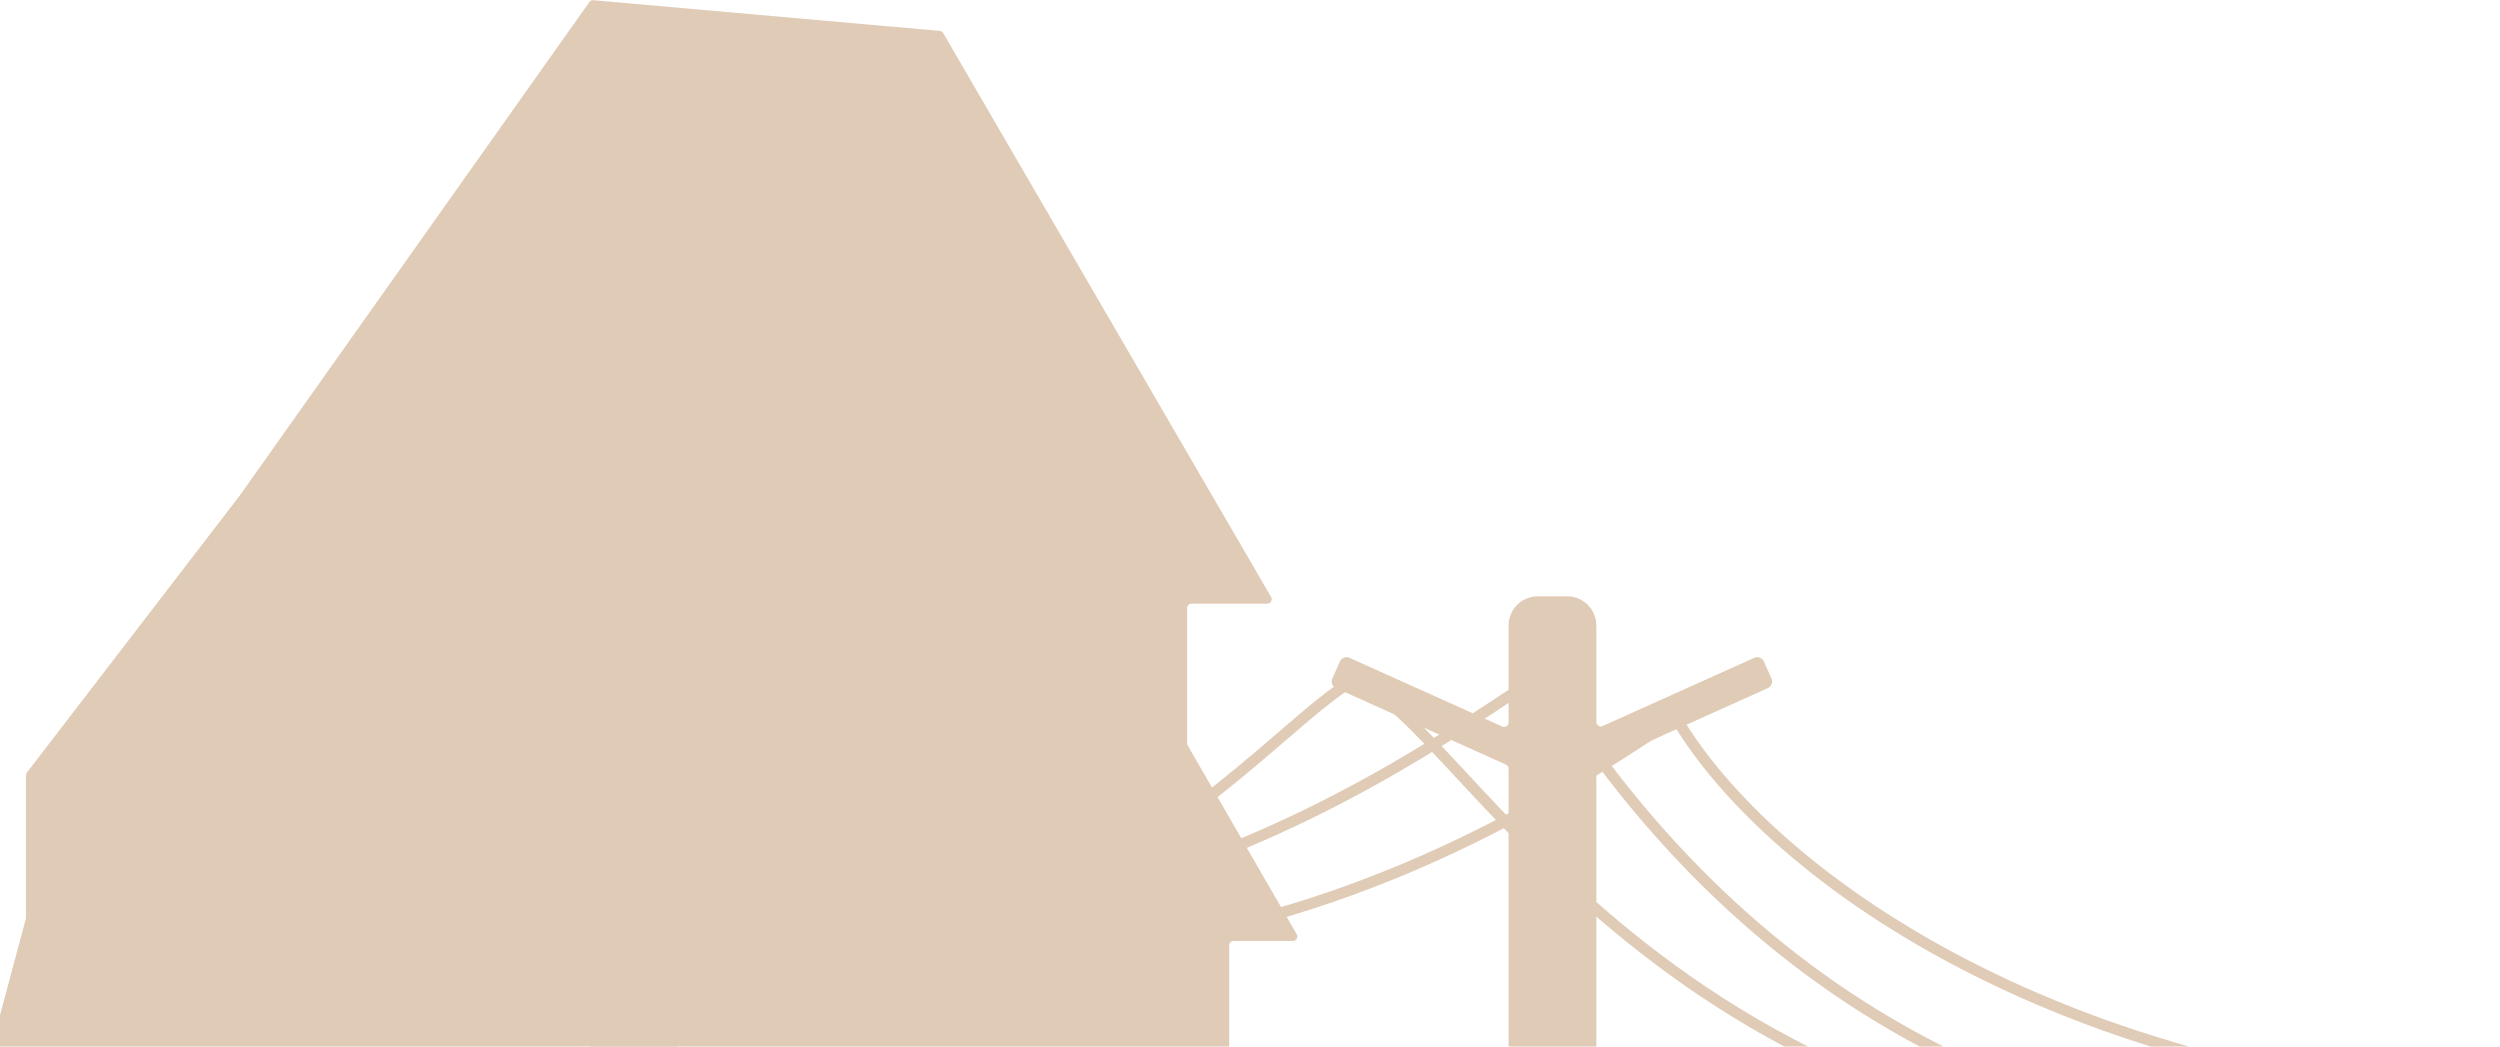 <svg width="559" height="234" viewBox="0 0 559 234" fill="none" xmlns="http://www.w3.org/2000/svg">
<g clip-path="url(#clip0_6941_2886)">
<g clip-path="url(#clip1_6941_2886)">
<path d="M350.404 133.338C354.018 133.338 356.949 136.268 356.949 139.882V161.444C356.949 162.161 357.689 162.64 358.343 162.345L392.239 147.095C393.063 146.724 394.031 147.092 394.402 147.916L396.105 151.701C396.476 152.525 396.108 153.494 395.284 153.864L357.532 170.849C357.177 171.009 356.949 171.362 356.949 171.75V404.103C356.949 407.717 354.018 410.647 350.404 410.647H343.86C340.246 410.647 337.316 407.717 337.316 404.103V171.868C337.316 171.479 337.088 171.126 336.733 170.966L298.725 153.866C297.901 153.496 297.534 152.527 297.904 151.703L299.607 147.918C299.978 147.094 300.946 146.726 301.77 147.097L335.922 162.463C336.576 162.757 337.316 162.278 337.316 161.561V139.882C337.316 136.268 340.246 133.338 343.86 133.338H350.404Z" fill="#E0CBB6"/>
<path d="M145.079 174.24C148.693 174.24 151.624 177.17 151.624 180.784V202.347C151.624 203.065 152.364 203.543 153.018 203.249L186.912 187.999C187.736 187.629 188.704 187.996 189.075 188.82L190.778 192.605C191.148 193.429 190.781 194.398 189.957 194.769L152.207 211.752C151.852 211.912 151.624 212.265 151.624 212.654V445.005C151.624 448.619 148.693 451.55 145.079 451.55H138.535C134.921 451.55 131.991 448.619 131.991 445.005V212.77C131.991 212.381 131.763 212.028 131.408 211.869L93.4 194.769C92.576 194.398 92.208 193.429 92.579 192.605L94.282 188.82C94.653 187.996 95.621 187.629 96.445 187.999L130.597 203.365C131.251 203.659 131.991 203.181 131.991 202.464V180.784C131.991 177.17 134.921 174.24 138.535 174.24H145.079Z" fill="#E0CBB6"/>
<path d="M302.667 152.152C277.036 166.604 223.319 249.906 78.529 195.507" stroke="#E0CBB6" stroke-width="2.454"/>
<path d="M385.287 153.787C359.656 168.239 265.856 249.905 121.066 195.506" stroke="#E0CBB6" stroke-width="2.454"/>
<path d="M349.293 148.061C323.662 162.512 229.862 244.178 85.072 189.78" stroke="#E0CBB6" stroke-width="2.454"/>
<path d="M374.652 160.332C395.103 195.507 464.635 247.451 582.43 247.451" stroke="#E0CBB6" stroke-width="2.454"/>
<path d="M338.66 140.697C359.111 175.872 412.691 256.856 530.486 256.856" stroke="#E0CBB6" stroke-width="2.454"/>
<path d="M305.939 153.787C331.57 168.239 379.561 267.083 529.259 258.494" stroke="#E0CBB6" stroke-width="2.454"/>
</g>
<path d="M131.782 0.463L53.58 110.842L6.013 172.745C5.88 172.918 5.808 173.13 5.808 173.347V205.193C5.808 205.28 5.797 205.366 5.775 205.449L0.034 226.875C0.011 226.959 0 227.045 0 227.131V456.694C0 457.24 0.443 457.683 0.988 457.683H273.867C274.413 457.683 274.855 457.24 274.855 456.694V360.317C274.855 360.144 274.901 359.973 274.988 359.823L284.224 343.824C284.605 343.166 284.129 342.342 283.368 342.342H275.844C275.298 342.342 274.855 341.899 274.855 341.353V211.378C274.855 210.832 275.298 210.39 275.844 210.39H289.094C289.855 210.39 290.331 209.566 289.95 208.907L265.58 166.697C265.493 166.546 265.448 166.376 265.448 166.202V135.962C265.448 135.416 265.89 134.973 266.436 134.973H283.362C284.124 134.973 284.6 134.147 284.217 133.488L210.898 7.396C210.736 7.118 210.45 6.936 210.13 6.908L132.676 0.05C132.326 0.019 131.985 0.176 131.782 0.463Z" fill="#E0CBB6"/>
</g>
<defs>
<clipPath id="clip0_6941_2886">
<rect width="558.708" height="259.313" fill="white"/>
</clipPath>
<clipPath id="clip1_6941_2886">
<rect width="440.913" height="251.951" fill="white" transform="translate(117.794 89.982)"/>
</clipPath>
</defs>
</svg>
